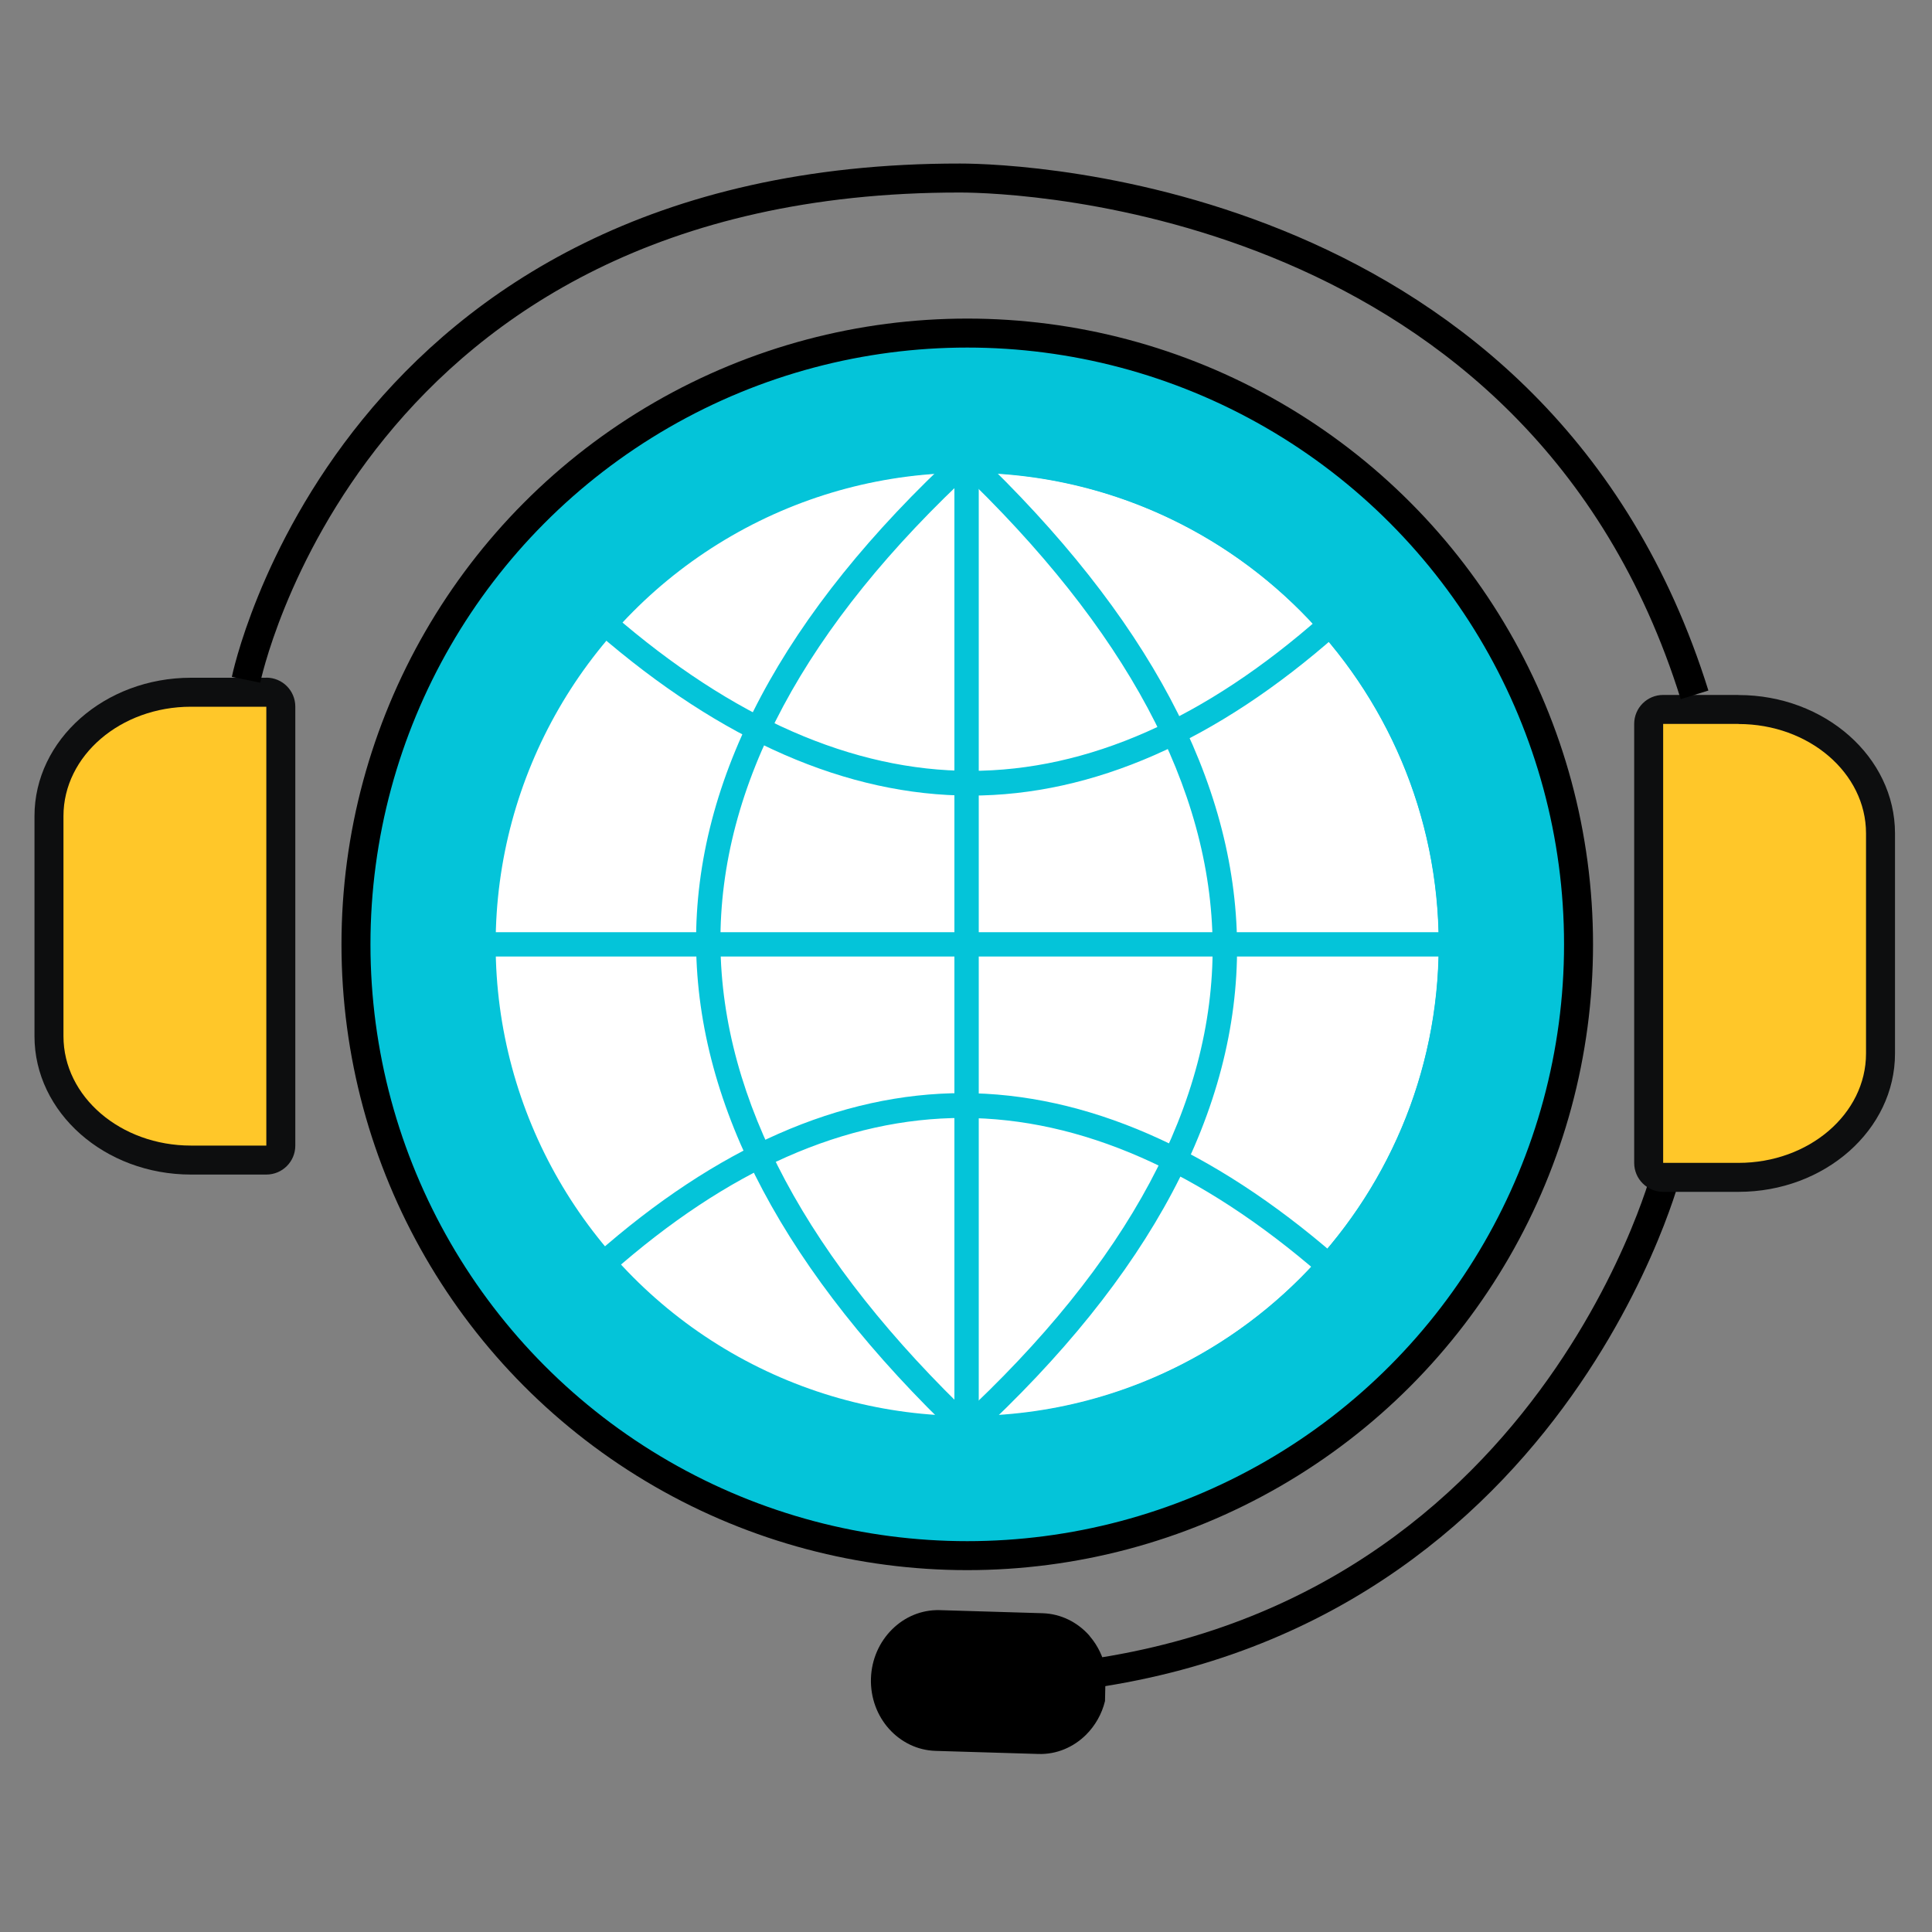 <svg xmlns="http://www.w3.org/2000/svg" id="Layer_1" data-name="Layer 1" viewBox="0 0 200 200"><rect x="0" y="0" width="200" height="200" fill="#808080" stroke="none"/><defs><style>      .cls-1 {        fill: none;        stroke-miterlimit: 10;      }      .cls-1, .cls-2 {        stroke: #000;        stroke-width: 3px;      }      .cls-3 {        fill: #fff;      }      .cls-4 {        fill: #ffc729;      }      .cls-5, .cls-2 {        fill: #04c4d9;      }      .cls-6 {        fill: #0d0e0f;      }      .cls-2 {        stroke-linecap: round;        stroke-linejoin: round;      }    </style></defs><g><circle class="cls-2" cx="100.13" cy="97.76" r="63.28"></circle><circle class="cls-3" cx="100.13" cy="97.76" r="48.82"></circle><g><path class="cls-5" d="m49.93,99.02c-.69,0-1.26-.56-1.26-1.26s.57-1.26,1.26-1.26h100.26c.69,0,1.26.57,1.26,1.26s-.56,1.26-1.26,1.26H49.93Z"></path><path class="cls-5" d="m100.06,149.16c-.69,0-1.26-.57-1.26-1.26V47.63c0-.69.56-1.26,1.26-1.26s1.26.56,1.26,1.26v100.26c0,.69-.57,1.26-1.26,1.26Z"></path><path class="cls-5" d="m100.46,82.36c-12.76,0-25.77-5.68-38.68-16.88-.25-.22-.41-.53-.43-.86s.08-.66.3-.91c.33-.38.74-.44.95-.44s.53.05.83.31c12.4,10.76,24.86,16.22,37.02,16.22s24.33-5.39,36.37-16.04c.29-.26.62-.31.83-.31s.62.05.94.42c.46.52.41,1.32-.11,1.78-12.54,11.09-25.34,16.71-38.03,16.71Z"></path><path class="cls-5" d="m100.06,149.16c-28.34,0-51.39-23.05-51.39-51.39s23.05-51.39,51.39-51.39,51.39,23.05,51.39,51.39-23.05,51.39-51.39,51.39Zm0-100.26c-26.95,0-48.87,21.92-48.87,48.87s21.92,48.87,48.87,48.87,48.87-21.92,48.87-48.87-21.92-48.87-48.87-48.87Z"></path><path class="cls-5" d="m137.52,132.26c-.21,0-.53-.05-.82-.3-12.41-10.77-24.86-16.23-37.02-16.23s-24.33,5.39-36.37,16.03c-.29.26-.62.32-.83.32s-.62-.06-.95-.43c-.22-.25-.33-.58-.31-.91.02-.33.17-.64.42-.86,12.55-11.09,25.34-16.72,38.03-16.72s25.77,5.68,38.67,16.89c.26.22.41.53.43.86.02.34-.08.66-.3.91-.24.28-.58.44-.95.44Z"></path><path class="cls-5" d="m100.06,149.16c-.32,0-.63-.12-.87-.35-17.86-17.01-26.99-34.18-27.13-51.04-.14-17.13,8.99-34.31,27.14-51.07.23-.21.54-.33.85-.33.36,0,.69.14.93.4.23.25.35.57.33.9-.01.34-.16.65-.4.87-17.61,16.26-26.47,32.81-26.33,49.19.14,16.15,9,32.72,26.34,49.23.24.23.38.55.39.88,0,.34-.11.65-.34.9-.33.34-.71.39-.91.39h0Z"></path><path class="cls-5" d="m99.99,149.15c-.22-.01-.56-.09-.85-.4-.23-.25-.35-.57-.34-.9.01-.34.16-.65.4-.87,17.61-16.26,26.47-32.81,26.33-49.2-.13-16.15-9-32.71-26.34-49.23-.5-.48-.52-1.28-.04-1.78.24-.26.57-.39.91-.39.32,0,.63.12.87.35,17.86,17.01,26.99,34.18,27.13,51.04.14,17.13-8.99,34.31-27.14,51.06-.3.28-.63.34-.85.34h-.07Z"></path></g></g><g><path class="cls-1" d="m172.45,121.6s-13.39,50.97-69.7,52.52"></path><path d="m114.39,176.09c-.33,1.36-1.03,2.56-1.96,3.49-1.29,1.28-3.04,2.05-4.93,1.99l-10.66-.32c-1.9-.06-3.6-.93-4.81-2.28-1.21-1.35-1.93-3.2-1.87-5.21.06-2,.89-3.8,2.18-5.08,1.29-1.29,3.04-2.05,4.93-2l10.66.32c1.9.06,3.6.93,4.81,2.28l.09.12c.8.94,1.38,2.11,1.63,3.39"></path></g><g><path class="cls-4" d="m172.17,121.89c-.83,0-1.5-.67-1.5-1.5v-45.44c0-.83.67-1.5,1.5-1.5h7.8c8.11,0,14.7,5.75,14.7,12.82v22.79c0,7.07-6.6,12.82-14.7,12.82h-7.8Z"></path><path class="cls-6" d="m179.97,74.95c7.29,0,13.2,5.07,13.2,11.32v22.79c0,6.25-5.91,11.32-13.2,11.32h-7.8v-45.44h7.8m0-3h-7.8c-1.66,0-3,1.34-3,3v45.44c0,1.66,1.34,3,3,3h7.8c8.93,0,16.2-6.42,16.2-14.32v-22.79c0-7.9-7.27-14.32-16.2-14.32h0Z"></path></g><g><path class="cls-4" d="m19.77,120.08c-8.11,0-14.7-5.75-14.7-12.82v-22.79c0-7.07,6.6-12.82,14.7-12.82h7.8c.83,0,1.5.67,1.5,1.5v45.44c0,.83-.67,1.5-1.5,1.5h-7.8Z"></path><path class="cls-6" d="m27.57,73.15v45.44h-7.8c-7.29,0-13.2-5.07-13.2-11.32v-22.79c0-6.25,5.91-11.32,13.2-11.32h7.8m0-3h-7.8c-8.93,0-16.2,6.42-16.2,14.32v22.79c0,7.9,7.27,14.32,16.2,14.32h7.8c1.66,0,3-1.34,3-3v-45.44c0-1.66-1.34-3-3-3h0Z"></path></g><path class="cls-1" d="m25.47,70.37s10.62-52.01,73.92-51.94c6.28,0,59.94,1.98,76.03,53.5"></path></svg>